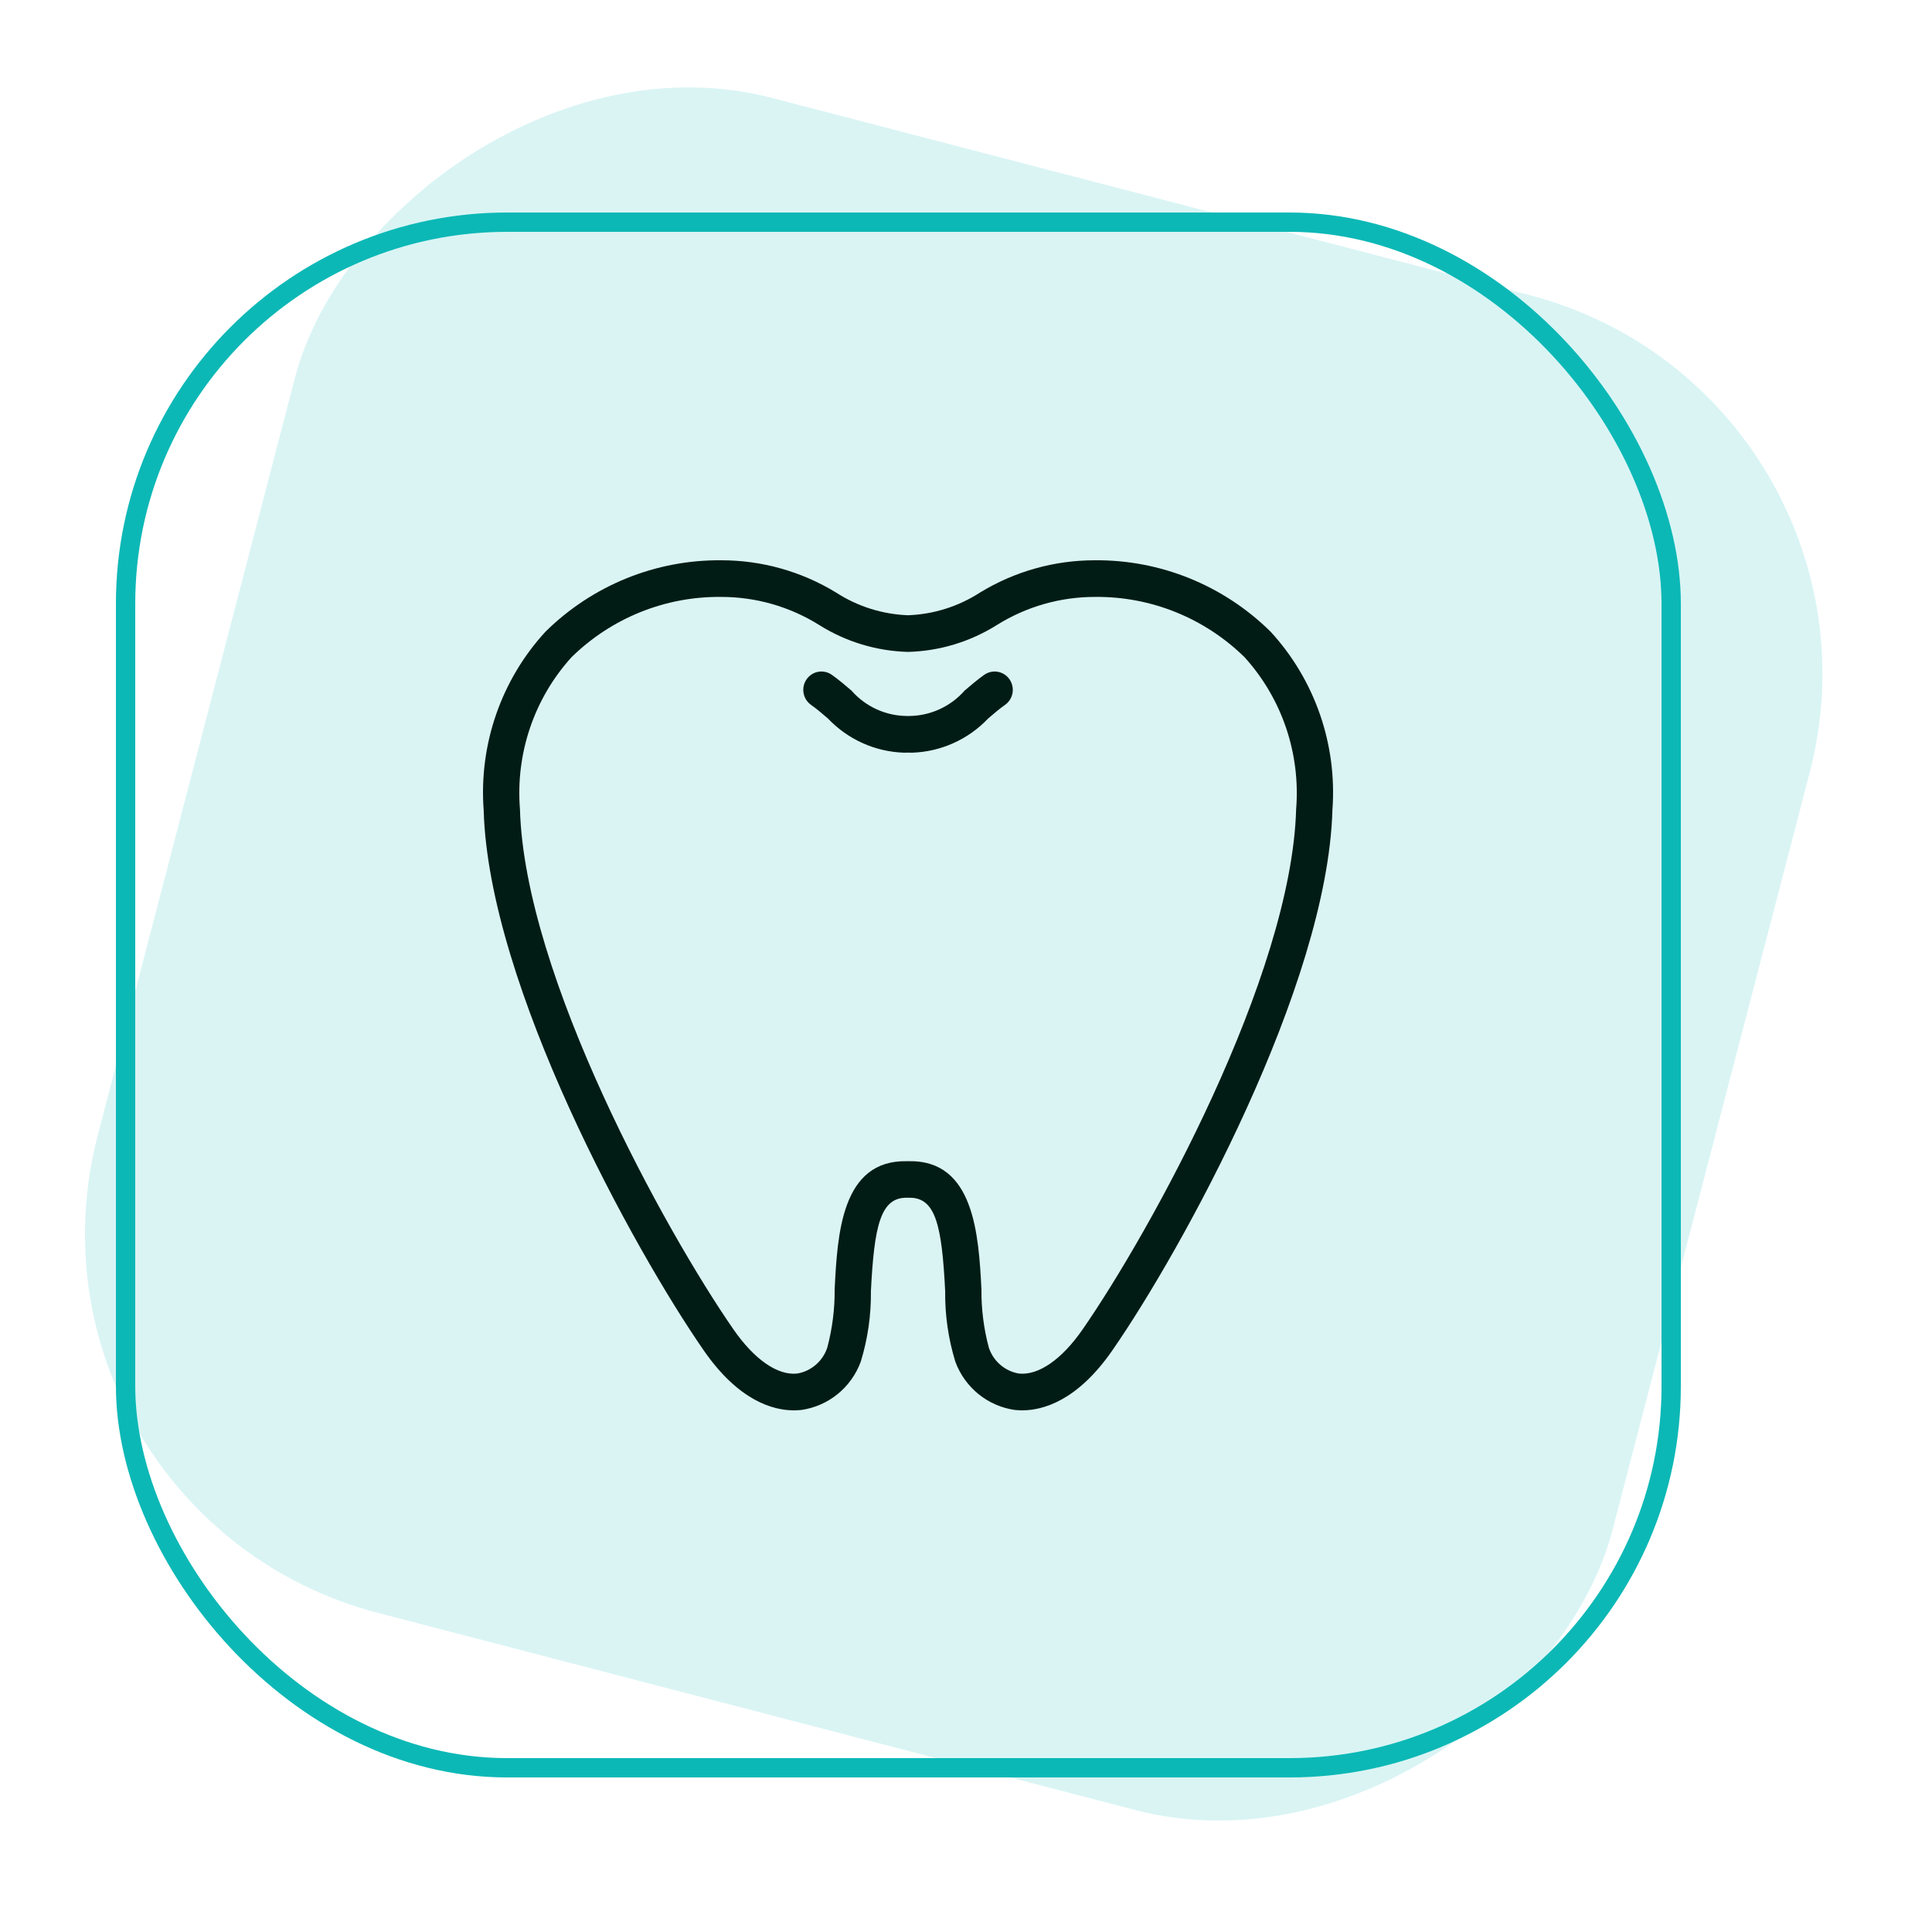 <?xml version="1.0" encoding="UTF-8"?> <svg xmlns="http://www.w3.org/2000/svg" width="100" height="100" viewBox="0 0 100 100" fill="none"> <g clip-path="url(#clip0_109_717)"> <rect x="6.5" y="11.5" width="80" height="80" rx="19.75" stroke="#0CB8B6"></rect> <rect opacity="0.15" width="81" height="81" rx="20.25" transform="matrix(-0.968 -0.252 -0.252 0.968 98.774 20.381)" fill="#0CB8B6"></rect> <path d="M65.762 32.692C63.335 30.298 60.069 28.971 56.676 29C54.578 28.997 52.52 29.574 50.725 30.67C49.61 31.391 48.324 31.797 47 31.845C45.676 31.797 44.39 31.391 43.275 30.67C41.48 29.574 39.422 28.997 37.324 29C33.932 28.971 30.665 30.298 28.238 32.692C25.941 35.188 24.78 38.539 25.035 41.937C25.288 51.017 32.821 64.7 36.43 69.904C38.237 72.51 40.015 73.001 41.095 73V72.999C41.218 72.999 41.341 72.993 41.464 72.981C42.154 72.885 42.806 72.602 43.349 72.163C43.893 71.723 44.309 71.143 44.552 70.484C44.915 69.302 45.093 68.07 45.078 66.832C45.249 63.451 45.571 61.95 46.969 61.996C46.98 61.997 46.989 61.992 47 61.992C47.012 61.992 47.02 61.997 47.031 61.996C48.44 61.951 48.751 63.451 48.922 66.832C48.907 68.07 49.085 69.302 49.449 70.484C49.692 71.143 50.108 71.723 50.651 72.162C51.195 72.602 51.846 72.884 52.536 72.98C52.659 72.992 52.782 72.999 52.905 72.999C53.985 72.999 55.763 72.509 57.57 69.903C61.178 64.7 68.711 51.016 68.965 41.936C69.22 38.538 68.059 35.188 65.762 32.691L65.762 32.692ZM56.031 68.817C54.952 70.373 53.746 71.203 52.736 71.094C52.38 71.034 52.047 70.876 51.773 70.639C51.498 70.402 51.294 70.094 51.18 69.748C50.918 68.766 50.79 67.752 50.799 66.735C50.654 63.908 50.419 60.033 47.041 60.104L47.031 60.102C47.019 60.102 47.01 60.103 46.998 60.102C46.987 60.102 46.98 60.101 46.969 60.102L46.96 60.104C43.541 60.018 43.346 63.907 43.201 66.735H43.202C43.21 67.752 43.082 68.765 42.821 69.748C42.707 70.094 42.502 70.402 42.228 70.639C41.954 70.876 41.621 71.034 41.264 71.094C40.252 71.204 39.049 70.373 37.969 68.817C34.466 63.765 27.154 50.533 26.913 41.883C26.681 38.999 27.649 36.148 29.585 34.014C31.657 31.985 34.438 30.864 37.324 30.897C39.116 30.894 40.872 31.396 42.397 32.347C43.78 33.218 45.37 33.7 47 33.742C48.631 33.7 50.22 33.218 51.604 32.347C53.128 31.396 54.885 30.894 56.676 30.897C59.562 30.864 62.344 31.985 64.415 34.014C66.351 36.148 67.32 38.999 67.088 41.883C66.846 50.534 59.534 63.765 56.031 68.817H56.031ZM52.252 35.162C52.395 35.368 52.451 35.622 52.408 35.87C52.365 36.118 52.226 36.338 52.022 36.483C51.713 36.701 51.43 36.946 51.147 37.189C50.113 38.277 48.698 38.913 47.205 38.959C47.137 38.959 47.069 38.957 47 38.955C46.931 38.957 46.862 38.959 46.796 38.959C45.302 38.913 43.887 38.277 42.853 37.189C42.57 36.946 42.287 36.701 41.978 36.483C41.553 36.182 41.451 35.59 41.748 35.161C42.046 34.733 42.632 34.629 43.057 34.929C43.414 35.182 43.742 35.463 44.07 35.743C44.803 36.579 45.855 37.058 46.961 37.059C46.975 37.058 46.987 37.065 47 37.065C47.014 37.065 47.026 37.058 47.039 37.059H47.039C48.145 37.056 49.197 36.578 49.931 35.743C50.257 35.463 50.587 35.182 50.943 34.929C51.368 34.63 51.954 34.733 52.252 35.161L52.252 35.162Z" fill="#001C15"></path> </g> <defs> <clipPath id="clip0_109_717"> <rect width="100" height="100" fill="white"></rect> </clipPath> </defs> </svg> 